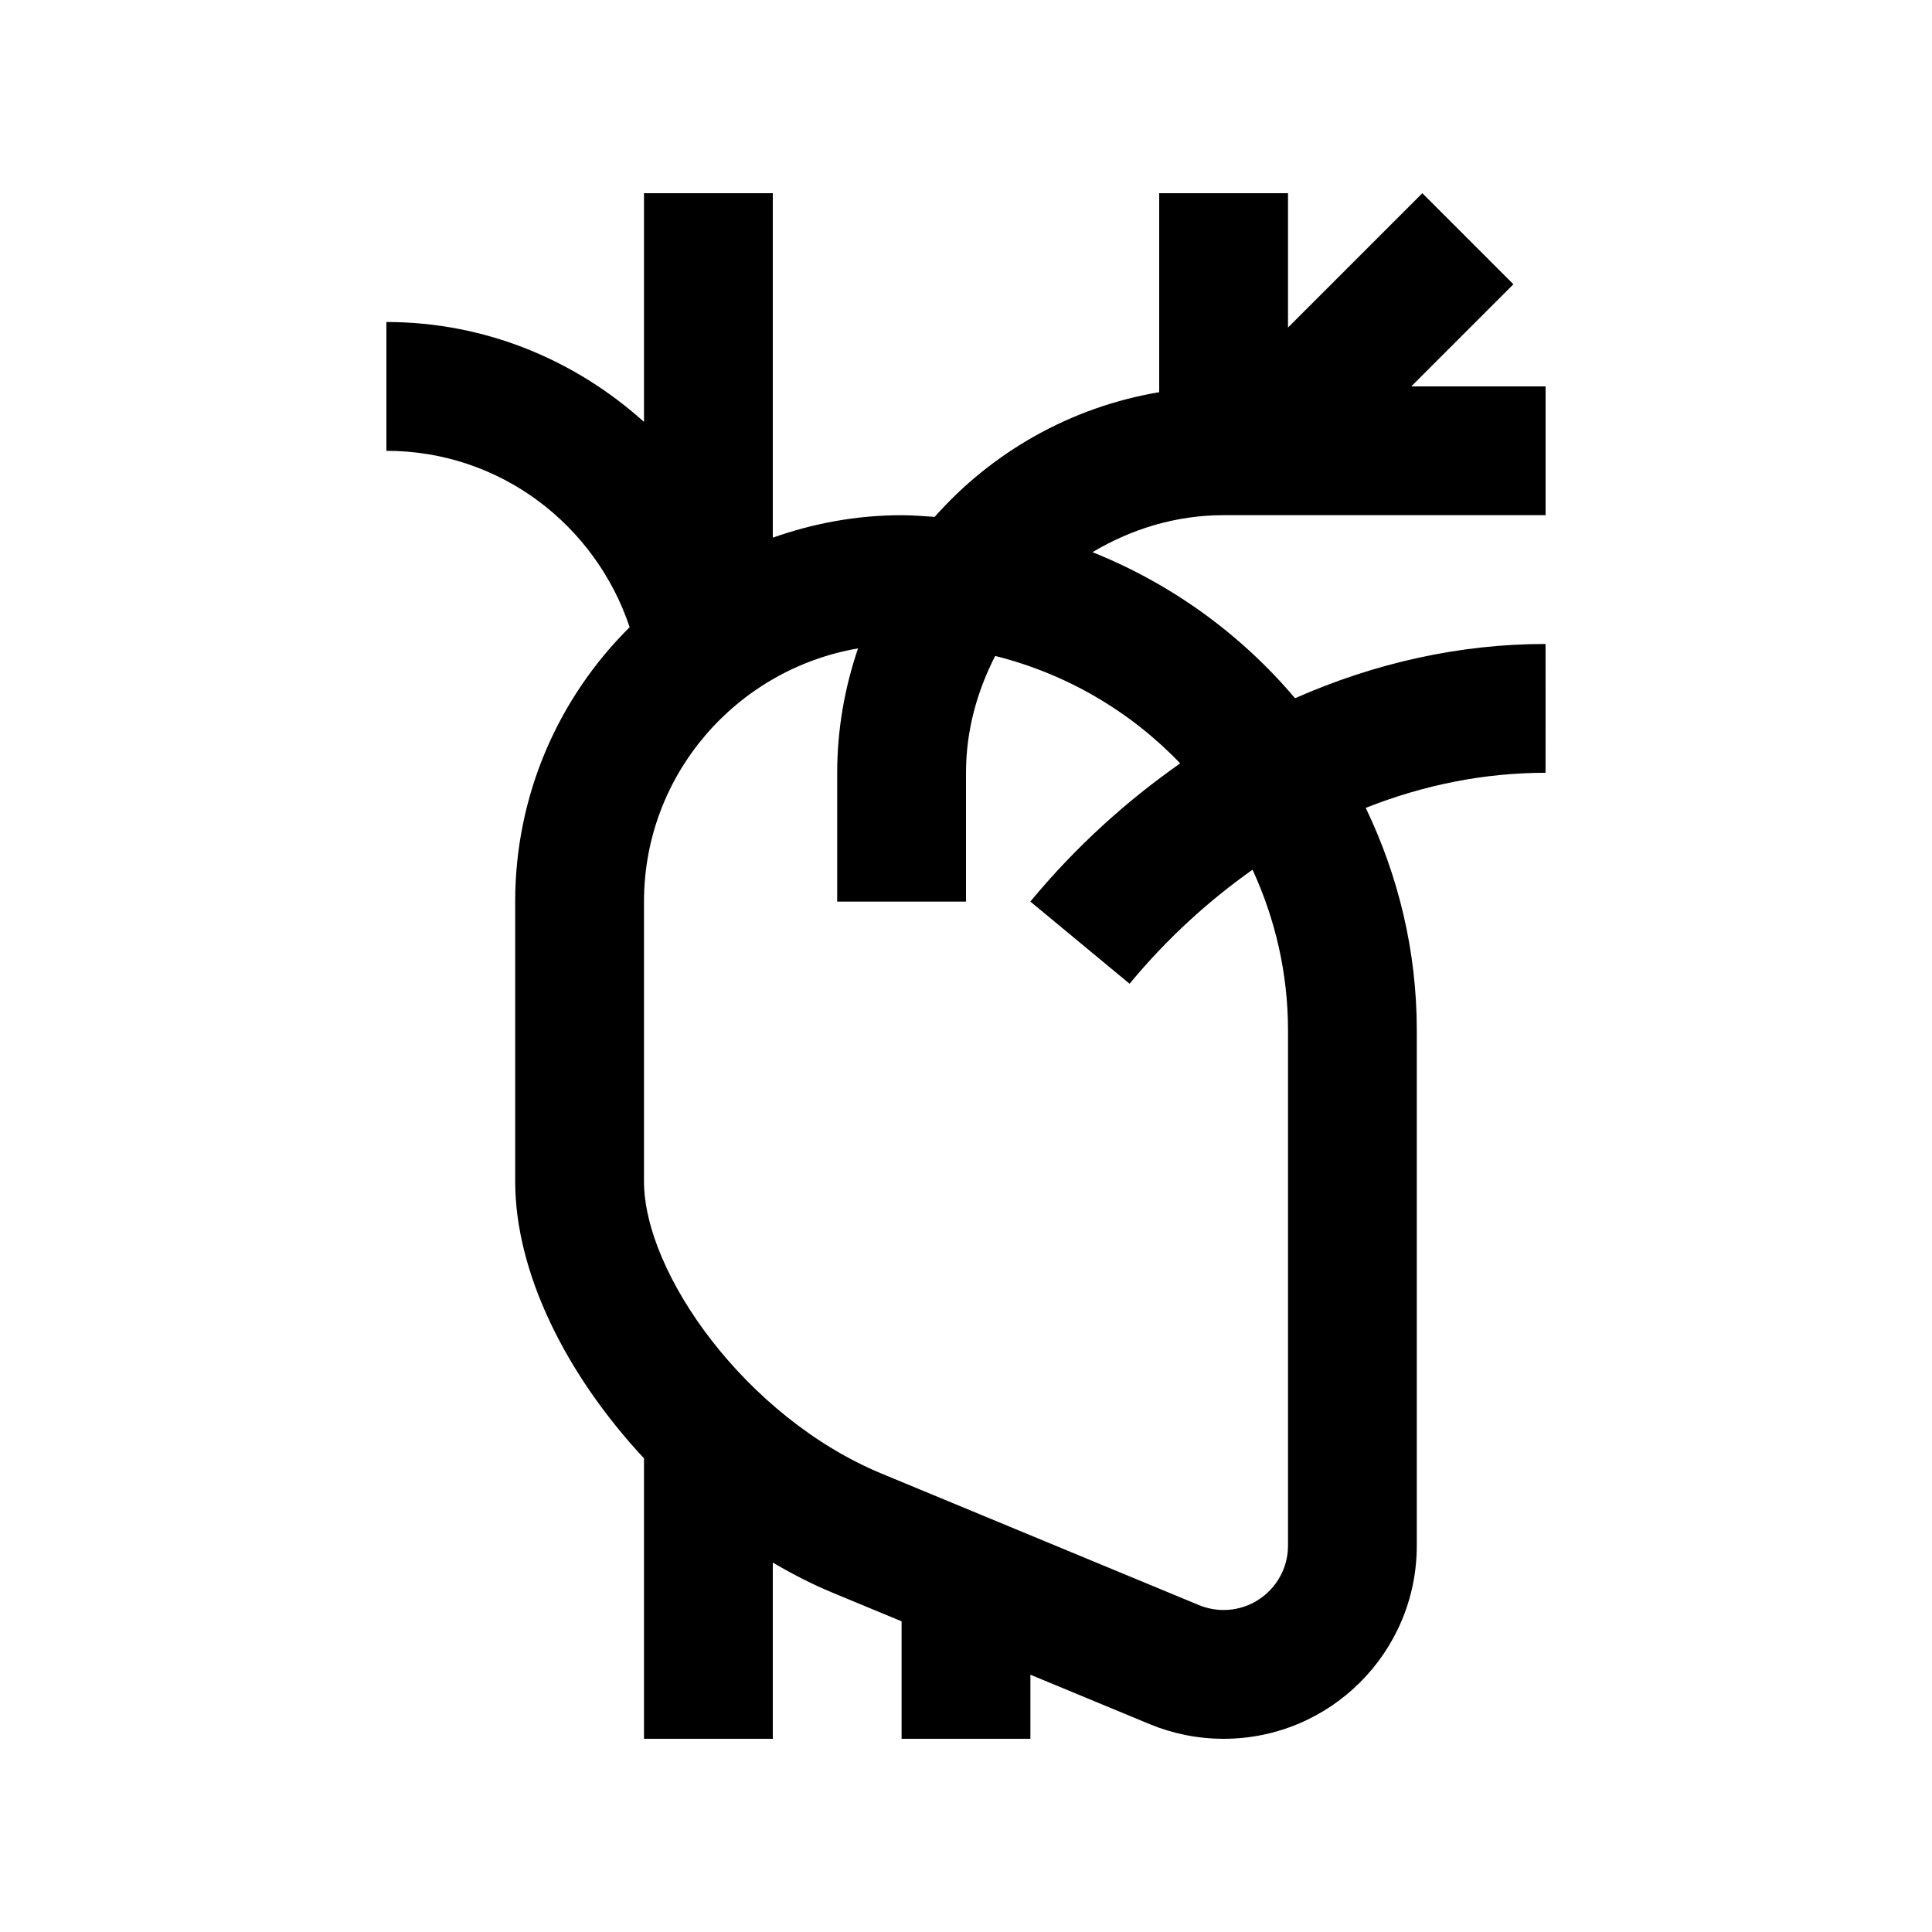 <?xml version="1.0" encoding="utf-8"?>
<!-- Generator: Adobe Illustrator 16.0.0, SVG Export Plug-In . SVG Version: 6.00 Build 0)  -->
<!DOCTYPE svg PUBLIC "-//W3C//DTD SVG 1.0//EN" "http://www.w3.org/TR/2001/REC-SVG-20010904/DTD/svg10.dtd">
<svg version="1.0" id="Layer_1" xmlns="http://www.w3.org/2000/svg" xmlns:xlink="http://www.w3.org/1999/xlink" x="0px" y="0px"
	 width="100px" height="100px" viewBox="0 0 100 100" enable-background="new 0 0 100 100" xml:space="preserve">
<path d="M80,26.665V20h-6.953l5.286-5.287L73.62,10l-6.953,6.953V10H60v10.299c-4.6,0.775-8.659,3.11-11.621,6.454
	c-0.57-0.036-1.133-0.086-1.712-0.086c-2.342,0-4.578,0.423-6.667,1.162V10h-6.667v11.837C29.79,18.649,25.142,16.667,20,16.667
	v6.667c5.885,0,10.824,3.838,12.591,9.129c-3.657,3.625-5.925,8.647-5.925,14.203c0,0,0,6.519,0,14.484
	c0,4.736,2.648,10.022,6.667,14.332V90H40v-9.121c1.002,0.586,2.031,1.12,3.087,1.556c1.232,0.512,2.424,1.003,3.579,1.484V90h6.667
	v-3.317c3.73,1.547,6.176,2.559,6.176,2.559C60.687,89.727,61.979,90,63.333,90c5.527,0,10-4.479,10-10V53.333
	c0-4.134-0.967-8.027-2.643-11.518c2.981-1.18,6.113-1.816,9.307-1.816c0.006,0,0-6.667,0-6.667
	c-4.398-0.003-8.786,0.964-12.966,2.808c-2.8-3.312-6.394-5.923-10.485-7.559c1.996-1.189,4.297-1.916,6.787-1.916H80z
	 M61.087,39.512c-2.767,1.94-5.387,4.291-7.757,7.153l5.137,4.253c1.934-2.337,4.082-4.289,6.364-5.902
	c1.168,2.536,1.836,5.348,1.836,8.317V80c0,1.839-1.494,3.333-3.334,3.333c-0.439,0-0.872-0.088-1.285-0.257l-16.41-6.8
	c-7.043-2.917-12.305-10.391-12.305-15.127V46.665c0-6.581,4.801-12.025,11.079-13.104c-0.688,2.023-1.079,4.183-1.079,6.438v6.668
	H50v-6.668c0-2.189,0.576-4.224,1.511-6.047C55.222,34.879,58.522,36.834,61.087,39.512z"/>
</svg>
